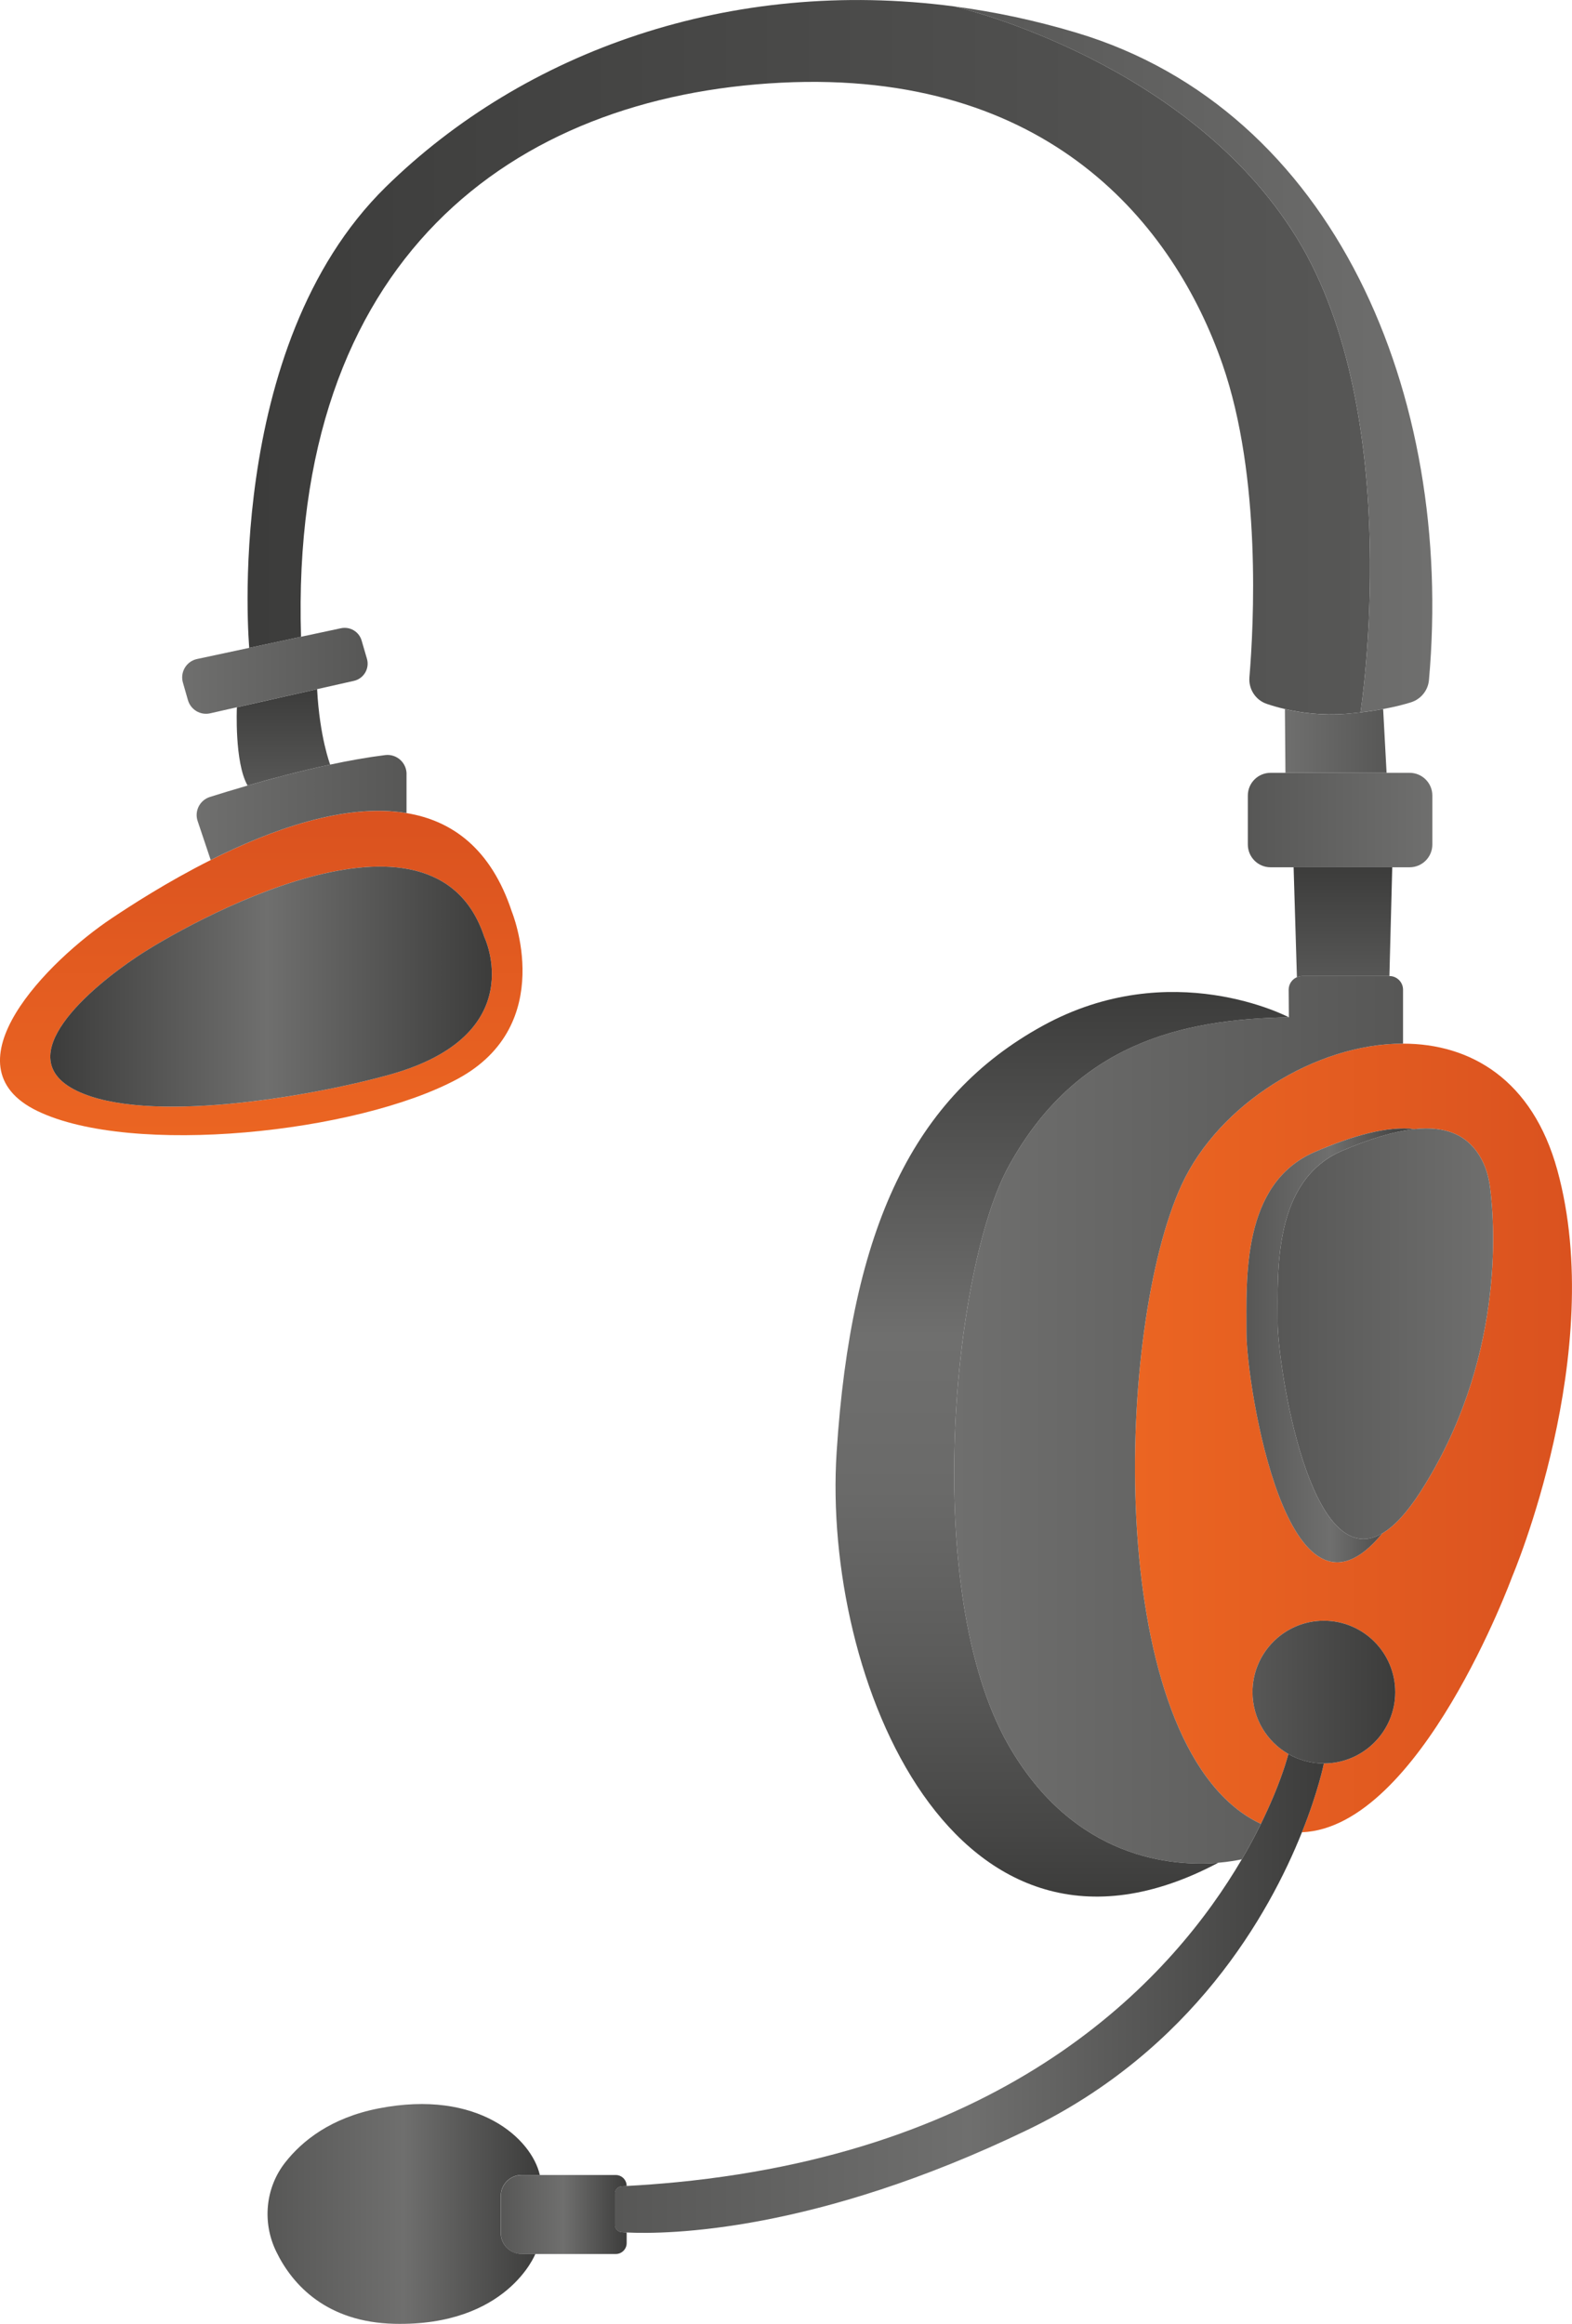 <?xml version="1.0" encoding="UTF-8"?> <svg xmlns="http://www.w3.org/2000/svg" xmlns:xlink="http://www.w3.org/1999/xlink" id="_Слой_2" data-name="Слой 2" viewBox="0 0 394.31 582.76"><defs><style> .cls-1 { fill: none; } .cls-2 { fill: url(#_Безымянный_градиент_22); } .cls-3 { fill: url(#_Безымянный_градиент_21); } .cls-4 { fill: url(#_Безымянный_градиент_12); } .cls-5 { fill: url(#_Безымянный_градиент_11); } .cls-6 { fill: url(#_Безымянный_градиент_16); } .cls-7 { fill: url(#_Безымянный_градиент_3-2); } .cls-8 { fill: url(#_Безымянный_градиент_3-3); } .cls-9 { fill: url(#_Безымянный_градиент_3-4); } .cls-10 { fill: url(#_Безымянный_градиент_12-6); } .cls-11 { fill: url(#_Безымянный_градиент_12-7); } .cls-12 { fill: url(#_Безымянный_градиент_12-4); } .cls-13 { fill: url(#_Безымянный_градиент_12-5); } .cls-14 { fill: url(#_Безымянный_градиент_12-3); } .cls-15 { fill: url(#_Безымянный_градиент_12-2); } .cls-16 { fill: url(#_Безымянный_градиент_16-4); } .cls-17 { fill: url(#_Безымянный_градиент_16-2); } .cls-18 { fill: url(#_Безымянный_градиент_16-3); } .cls-19 { fill: url(#_Безымянный_градиент_22-2); } .cls-20 { fill: url(#_Безымянный_градиент_3); } </style><linearGradient id="_Безымянный_градиент_3" data-name="Безымянный градиент 3" x1="343.66" y1="89.57" x2="62.1" y2="89.57" gradientUnits="userSpaceOnUse"><stop offset="0" stop-color="#575756"></stop><stop offset="1" stop-color="#3c3c3b"></stop></linearGradient><linearGradient id="_Безымянный_градиент_12" data-name="Безымянный градиент 12" x1="359.27" y1="90.13" x2="239.37" y2="90.13" gradientUnits="userSpaceOnUse"><stop offset="0" stop-color="#6f6f6e"></stop><stop offset="1" stop-color="#575756"></stop></linearGradient><linearGradient id="_Безымянный_градиент_12-2" data-name="Безымянный градиент 12" x1="45.7" y1="168.22" x2="92.22" y2="168.22" xlink:href="#_Безымянный_градиент_12"></linearGradient><linearGradient id="_Безымянный_градиент_12-3" data-name="Безымянный градиент 12" x1="359.28" y1="205.64" x2="313" y2="205.64" xlink:href="#_Безымянный_градиент_12"></linearGradient><linearGradient id="_Безымянный_градиент_12-4" data-name="Безымянный градиент 12" x1="322.31" y1="185.8" x2="347.81" y2="185.8" xlink:href="#_Безымянный_градиент_12"></linearGradient><linearGradient id="_Безымянный_градиент_22" data-name="Безымянный градиент 22" x1="65.54" y1="284.67" x2="65.54" y2="203.34" gradientUnits="userSpaceOnUse"><stop offset="0" stop-color="#eb6522"></stop><stop offset="1" stop-color="#da521f"></stop></linearGradient><linearGradient id="_Безымянный_градиент_21" data-name="Безымянный градиент 21" x1="12.62" y1="247.41" x2="123.38" y2="247.41" gradientUnits="userSpaceOnUse"><stop offset="0" stop-color="#3c3c3b"></stop><stop offset=".49" stop-color="#6f6f6e"></stop><stop offset="1" stop-color="#3c3c3b"></stop></linearGradient><linearGradient id="_Безымянный_градиент_12-5" data-name="Безымянный градиент 12" x1="49.33" y1="202.49" x2="101.97" y2="202.49" xlink:href="#_Безымянный_градиент_12"></linearGradient><linearGradient id="_Безымянный_градиент_3-2" data-name="Безымянный градиент 3" x1="71.1" y1="196.99" x2="71.1" y2="172.82" xlink:href="#_Безымянный_градиент_3"></linearGradient><linearGradient id="_Безымянный_градиент_22-2" data-name="Безымянный градиент 22" x1="284.7" y1="360.59" x2="394.31" y2="360.59" xlink:href="#_Безымянный_градиент_22"></linearGradient><linearGradient id="_Безымянный_градиент_12-6" data-name="Безымянный градиент 12" x1="374.52" y1="334.45" x2="320.48" y2="334.45" xlink:href="#_Безымянный_градиент_12"></linearGradient><linearGradient id="_Безымянный_градиент_3-3" data-name="Безымянный градиент 3" x1="314.18" y1="424.32" x2="349.97" y2="424.32" xlink:href="#_Безымянный_градиент_3"></linearGradient><linearGradient id="_Безымянный_градиент_16" data-name="Безымянный градиент 16" x1="154.23" y1="499.89" x2="332.07" y2="499.89" gradientUnits="userSpaceOnUse"><stop offset="0" stop-color="#575756"></stop><stop offset=".5" stop-color="#6f6f6e"></stop><stop offset="1" stop-color="#3c3c3b"></stop></linearGradient><linearGradient id="_Безымянный_градиент_16-2" data-name="Безымянный градиент 16" x1="125.61" y1="555.33" x2="157.18" y2="555.33" xlink:href="#_Безымянный_градиент_16"></linearGradient><linearGradient id="_Безымянный_градиент_16-3" data-name="Безымянный градиент 16" x1="67.11" y1="555.2" x2="135.4" y2="555.2" xlink:href="#_Безымянный_градиент_16"></linearGradient><linearGradient id="_Безымянный_градиент_12-7" data-name="Безымянный градиент 12" x1="239.34" y1="356.04" x2="351.93" y2="356.04" xlink:href="#_Безымянный_градиент_12"></linearGradient><linearGradient id="_Безымянный_градиент_11" data-name="Безымянный градиент 11" x1="266.44" y1="475.61" x2="266.44" y2="248.76" gradientUnits="userSpaceOnUse"><stop offset="0" stop-color="#3c3c3b"></stop><stop offset=".07" stop-color="#464645"></stop><stop offset=".27" stop-color="#5c5c5b"></stop><stop offset=".45" stop-color="#6a6a69"></stop><stop offset=".62" stop-color="#6f6f6e"></stop><stop offset="1" stop-color="#3c3c3b"></stop></linearGradient><linearGradient id="_Безымянный_градиент_3-4" data-name="Безымянный градиент 3" x1="336.85" y1="245.05" x2="336.85" y2="217.49" xlink:href="#_Безымянный_градиент_3"></linearGradient><linearGradient id="_Безымянный_градиент_16-4" data-name="Безымянный градиент 16" x1="312.64" y1="337.38" x2="354.84" y2="337.38" xlink:href="#_Безымянный_градиент_16"></linearGradient></defs><g id="_Слой_5" data-name="Слой 5"><path class="cls-20" d="M341.26,178.65c-1.18,.14-2.44,.25-3.75,.36-5.89,.44-11.09-.25-15.2-1.2-1.73-.4-3.26-.86-4.55-1.29-2.83-.95-4.62-3.73-4.36-6.71,1.08-13,3.06-50.19-6.76-78.45-12.09-34.84-43.53-74.01-110.76-70.62-67.23,3.39-123.27,44.16-120.37,138.95l-12.99,2.78s-6.8-75.32,34.24-115.58C131.52,12.8,183.33-5.77,239.33,1.61c0,0,.02,0,.04,0,1.79,.41,58.87,14.01,85.92,58.07,27.5,44.78,15.97,118.96,15.97,118.96Z"></path><path class="cls-4" d="M358.43,170.54c-.23,2.59-2.02,4.8-4.51,5.58-1.74,.54-4.05,1.15-6.97,1.68-1.68,.32-3.59,.6-5.69,.84,0,0,11.53-74.18-15.97-118.96C298.25,15.62,241.16,2.03,239.37,1.62c10.11,1.33,20.35,3.5,30.65,6.59,64.71,19.38,94.79,90.82,88.41,162.33Z"></path><path class="cls-15" d="M88.77,170.74l-9.23,2.08-20.12,4.54-6.71,1.52c-2.44,.55-4.88-.91-5.57-3.31l-1.26-4.4c-.75-2.63,.88-5.34,3.55-5.91l13.1-2.8,12.98-2.78,10.03-2.14c2.27-.47,4.53,.87,5.17,3.1l1.33,4.56c.71,2.44-.79,4.98-3.27,5.54Z"></path><path class="cls-14" d="M359.28,199.49v12.29c0,3.15-2.55,5.71-5.71,5.71h-34.86c-3.15,0-5.71-2.55-5.71-5.71v-12.29c0-3.14,2.55-5.69,5.71-5.69h34.86c3.15,0,5.71,2.55,5.71,5.69Z"></path><path class="cls-12" d="M347.81,193.8h-25.38l-.13-15.99c4.11,.96,9.32,1.65,15.2,1.2,1.31-.1,2.57-.22,3.75-.36,2.11-.24,4.01-.52,5.69-.84l.86,15.99Z"></path><path class="cls-2" d="M128.38,228.6c-5.2-15.74-14.92-22.81-26.41-24.7-15.42-2.57-34.03,4.18-49.12,11.77-11,5.52-20.14,11.48-24.82,14.6-15.84,10.56-42.25,36.97-18.62,48.35,23.63,11.4,80.05,5.57,105.35-8.05,25.29-13.62,13.62-41.97,13.62-41.97Zm-30.78,40.93c-20.43,5.66-60.86,12.45-78.31,4.03-17.45-8.42,3.51-25.96,15.22-33.75,11.69-7.8,74.24-43.46,86.96-4.87,0,0,11.94,24.68-23.87,34.59Z"></path><path class="cls-3" d="M97.6,269.53c-20.43,5.66-60.86,12.45-78.31,4.03-17.45-8.42,3.51-25.96,15.22-33.75,11.69-7.8,74.24-43.46,86.96-4.87,0,0,11.94,24.68-23.87,34.59Z"></path><path class="cls-13" d="M101.97,194.1v9.79c-15.42-2.57-34.03,4.19-49.12,11.77l-3.27-9.75c-.86-2.53,.54-5.26,3.08-6.06,2.43-.77,5.68-1.76,9.45-2.86,6.01-1.72,13.33-3.68,20.72-5.25,4.67-1,9.38-1.84,13.81-2.39,2.83-.34,5.34,1.89,5.34,4.75Z"></path><path class="cls-7" d="M82.82,191.74c-7.39,1.57-14.71,3.52-20.72,5.25-3.32-5.81-2.68-19.62-2.68-19.62l20.12-4.54c.64,12.05,3.28,18.92,3.28,18.92Z"></path><path class="cls-19" d="M390.62,293.39c-6.24-22.67-21.77-31.68-38.69-31.68-21.95,0-46.23,15.19-55.54,35.4-16.48,35.79-19.31,135.75,16.61,158.48,1.1,.68,2.2,1.28,3.28,1.78,1.29-2.63,2.36-5.03,3.26-7.16h0c2.66-6.41,3.63-10.36,3.63-10.36-5.37-3.08-9-8.89-9-15.53,0-9.89,8.02-17.89,17.9-17.89s17.9,8,17.9,17.89-8.02,17.9-17.9,17.9c0,0-1.35,6.92-5.5,17.26,29.69-1.21,52.74-64.11,52.74-64.11,0,0,23.95-56.13,11.31-101.98Zm-34.38,80.79c-3.44,5.33-6.59,8.63-9.5,10.33-23.72,28.99-34.08-37.22-34.08-50.23,0-13.66-1.27-37.47,17.14-45.41,9.46-4.07,18.16-6.56,25.04-5.73,7.74-.81,13.87,1.36,17.19,8.41,.94,2,1.46,4.15,1.74,6.35,1.23,9.69,3.54,43.51-17.53,76.28Z"></path><path class="cls-10" d="M356.24,374.18c-3.44,5.33-6.59,8.63-9.5,10.33-18.2,10.63-26.25-41.84-26.25-52.99,0-12.92-1.21-35.45,16.22-42.97,6.57-2.82,12.75-4.85,18.13-5.41,7.74-.81,13.87,1.36,17.19,8.41,.94,2,1.46,4.15,1.74,6.35,1.23,9.69,3.54,43.51-17.53,76.28Z"></path><path class="cls-8" d="M349.97,424.32c0,9.88-8.02,17.9-17.9,17.9-3.24,0-6.28-.87-8.9-2.37-5.37-3.08-9-8.88-9-15.52,0-9.89,8.02-17.9,17.9-17.9s17.9,8,17.9,17.9Z"></path><path class="cls-6" d="M332.07,442.22s-1.35,6.92-5.5,17.26c-8.22,20.56-27.45,54.67-68.82,74.62-53.41,25.76-90.25,26.23-100.57,25.74-.46-.03-.87-.05-1.23-.08-.97-.06-1.72-.88-1.72-1.85v-7.81c0-1,.78-1.8,1.77-1.85,.4-.03,.78-.04,1.18-.07,4.27-.23,8.44-.55,12.49-.94,85.38-8.32,124.8-51.94,141.81-80.97,1.87-3.17,3.45-6.15,4.8-8.9,1.29-2.63,2.36-5.03,3.26-7.16h0c2.66-6.41,3.63-10.36,3.63-10.36,2.62,1.5,5.66,2.37,8.9,2.37Z"></path><path class="cls-17" d="M155.96,559.76c.36,.03,.77,.05,1.23,.08v2.66c0,1.51-1.23,2.74-2.74,2.74h-23.56c-2.91,0-5.26-2.35-5.26-5.26v-9.29c0-2.9,2.35-5.26,5.26-5.26h23.56c1.52,0,2.74,1.24,2.74,2.76-.4,.03-.78,.04-1.17,.06-1,.05-1.77,.86-1.77,1.85v7.81c0,.97,.75,1.79,1.72,1.85Z"></path><path class="cls-18" d="M130.87,565.23h3.41s-7.07,18.18-35.41,17.51c-16.82-.41-25.47-9.61-29.59-18.13-3.54-7.26-2.73-15.98,2.26-22.33,4.26-5.43,11.45-11.19,23.37-13.54,25.2-4.94,38.46,7.71,40.49,16.67h-4.53c-2.91,0-5.26,2.36-5.26,5.26v9.29c0,2.91,2.35,5.26,5.26,5.26Z"></path><path class="cls-1" d="M312.26,466.1s-.28,.06-.78,.17"></path><path class="cls-11" d="M296.39,297.11c-16.48,35.79-19.31,135.75,16.61,158.48,1.1,.68,2.2,1.28,3.28,1.78-1.35,2.75-2.93,5.73-4.8,8.9-1.12,.23-3.36,.64-5.92,.85,0,0-.01,0-.01,.02-11.29,.93-36.14-.72-52.62-29.58-21.92-38.35-13.9-119.47,0-144.95,16.85-30.9,43.4-37.08,70.36-37.5l-.05-6.89c-.01-1.42,.84-2.65,2.07-3.17,.4-.19,.88-.29,1.36-.29h21.83c1.89,0,3.43,1.53,3.43,3.43v13.52c-21.95,0-46.23,15.19-55.54,35.4Z"></path><path class="cls-5" d="M305.55,467.14c-66.17,35.05-99.34-46.39-95.7-102.91,3.63-56.52,19.37-89.22,51.67-106.98,32.29-17.76,61.77-2.14,61.77-2.14-26.96,.42-53.51,6.6-70.36,37.5-13.9,25.48-21.92,106.6,0,144.95,16.48,28.86,41.33,30.51,52.62,29.58Z"></path><path class="cls-9" d="M349.22,217.49l-.71,27.27h-21.83c-.49,0-.96,.1-1.37,.29l-.83-27.56h24.74Z"></path><line class="cls-1" x1="324.48" y1="217.49" x2="324.47" y2="217.04"></line><line class="cls-1" x1="349.23" y1="217.24" x2="349.22" y2="217.49"></line><line class="cls-1" x1="348.5" y1="244.75" x2="348.49" y2="245"></line><path class="cls-16" d="M346.74,384.51c-23.72,28.99-34.08-37.22-34.08-50.23,0-13.66-1.27-37.47,17.14-45.41,9.46-4.07,18.16-6.56,25.04-5.73-5.38,.56-11.56,2.59-18.13,5.41-17.43,7.52-16.22,30.05-16.22,42.97,0,11.15,8.05,63.62,26.25,52.99Z"></path></g></svg> 